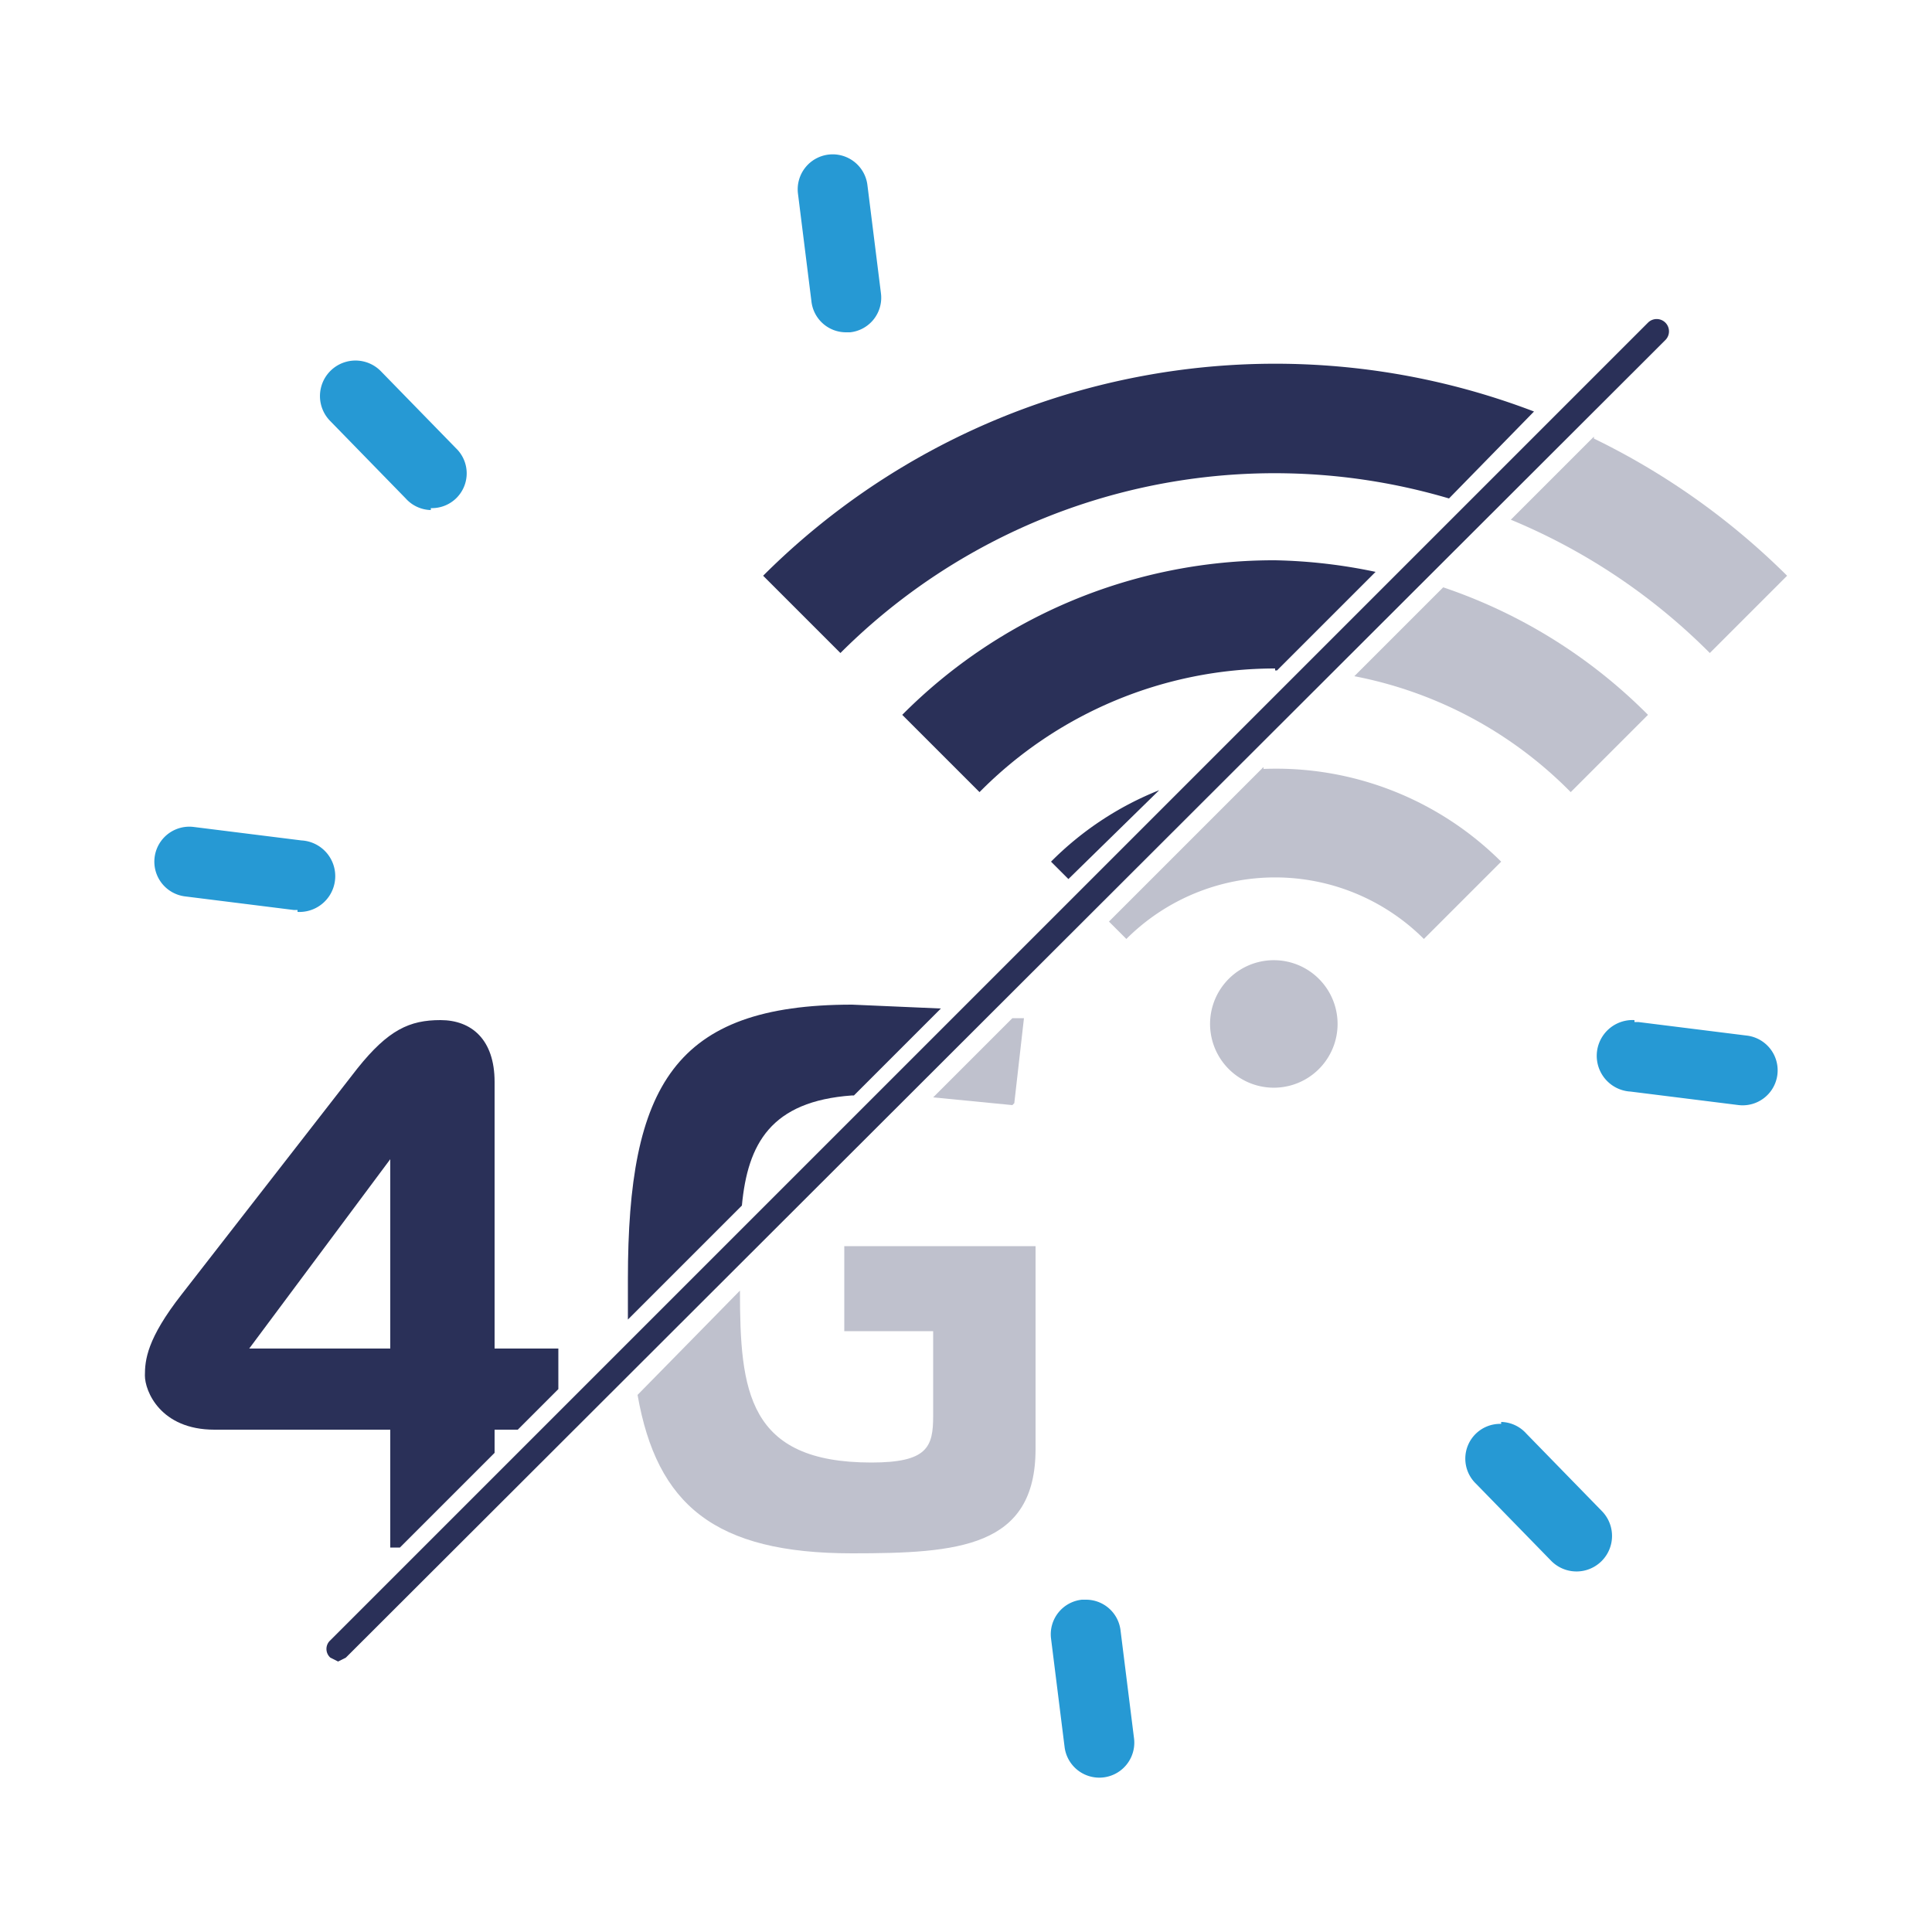 <svg xmlns="http://www.w3.org/2000/svg" width="100" height="100" viewBox="0 0 100 100"><title>sm_ico_</title><path d="M54.3,44.5l1,1L60,40.9a16.5,16.5,0,0,0-5.6,3.7M75,25.8l4.4-4.5a37.5,37.5,0,0,0-39.9,8.5l4,4a31.8,31.8,0,0,1,31.5-8m-9,8.9h.1l5.1-5.1A27.6,27.6,0,0,0,66,29h0a27.1,27.1,0,0,0-19.3,8l4,4A21.5,21.5,0,0,1,66,34.6Z" style="fill:#2a3058"/><path d="M20.2,69.8H12.9L20.2,60ZM25.6,56c0-2.2-1.2-3.2-2.8-3.2s-2.7.5-4.3,2.5L9.4,67c-1.8,2.3-1.9,3.4-1.9,4.2S8.3,74,11.1,74h9.1v6.1h.5l4.9-4.9V74h1.2l2.1-2.1V69.8H25.6Zm18.6.7,4.5-4.5-4.6-.2c-9.2,0-11.6,4.2-11.6,14.2q0,1.1,0,2.1l5.9-5.9c.3-3.2,1.5-5.4,5.7-5.7" style="fill:#2a3058"/><path d="M17.5,86l-.4-.2a.6.6,0,0,1,0-.9L85.3,16.7a.6.6,0,0,1,.9.9L17.9,85.8l-.4.2" style="fill:#2a3058"/><path d="M52.5,57.1l.5-4.4h-.6l-4.1,4.1,4.1.4" style="fill:#bfc1cd"/><path d="M43.7,64.5v4.4h4.6v4.4c0,1.6-.3,2.4-3.2,2.4-6.4,0-6.8-3.7-6.8-8.9L33,72.2c1,5.7,4,8.2,11.1,8.2,5.5,0,9.5-.3,9.5-5.4V64.5Z" style="fill:#bfc1cd"/><path d="M66,49.7a3.3,3.3,0,1,0,2.3,1,3.3,3.3,0,0,0-2.3-1" style="fill:#bfc1cd"/><path d="M82.5,22.6l-4.3,4.3a31.6,31.6,0,0,1,10.3,6.9l4-4a37.3,37.3,0,0,0-10-7.1" style="fill:#bfc1cd"/><path d="M70.1,35A21.4,21.4,0,0,1,81.3,41l4-4a27.2,27.2,0,0,0-10.6-6.6Z" style="fill:#bfc1cd"/><path d="M65.4,39.7l-8,8,.9.9a10.9,10.9,0,0,1,15.4,0l4-4a16.5,16.5,0,0,0-12.3-4.8" style="fill:#bfc1cd"/><path d="M22.3,26.4a1.8,1.8,0,0,1-1.3-.6l-3.9-4a1.8,1.8,0,0,1,2.6-2.6l3.9,4a1.8,1.8,0,0,1-1.3,3.1" style="fill:#2699d4"/><path d="M43.8,17.2A1.8,1.8,0,0,1,42,15.6L41.3,10a1.8,1.8,0,0,1,3.6-.4l.7,5.6a1.8,1.8,0,0,1-1.6,2h-.2" style="fill:#2699d4"/><path d="M15.4,47.1h-.2l-5.6-.7a1.8,1.8,0,1,1,.4-3.6l5.6.7a1.8,1.8,0,0,1-.2,3.7" style="fill:#2699d4"/><path d="M77.7,73.6a1.8,1.8,0,0,1,1.3.6l3.9,4a1.8,1.8,0,0,1-2.6,2.6l-3.9-4a1.8,1.8,0,0,1,1.3-3.1" style="fill:#2699d4"/><path d="M56.2,82.8A1.8,1.8,0,0,1,58,84.4l.7,5.6a1.8,1.8,0,0,1-3.6.4l-.7-5.6a1.8,1.8,0,0,1,1.6-2h.2" style="fill:#2699d4"/><path d="M84.6,52.9h.2l5.6.7a1.8,1.8,0,1,1-.4,3.6l-5.6-.7a1.8,1.8,0,0,1,.2-3.7" style="fill:#2699d4"/></svg>